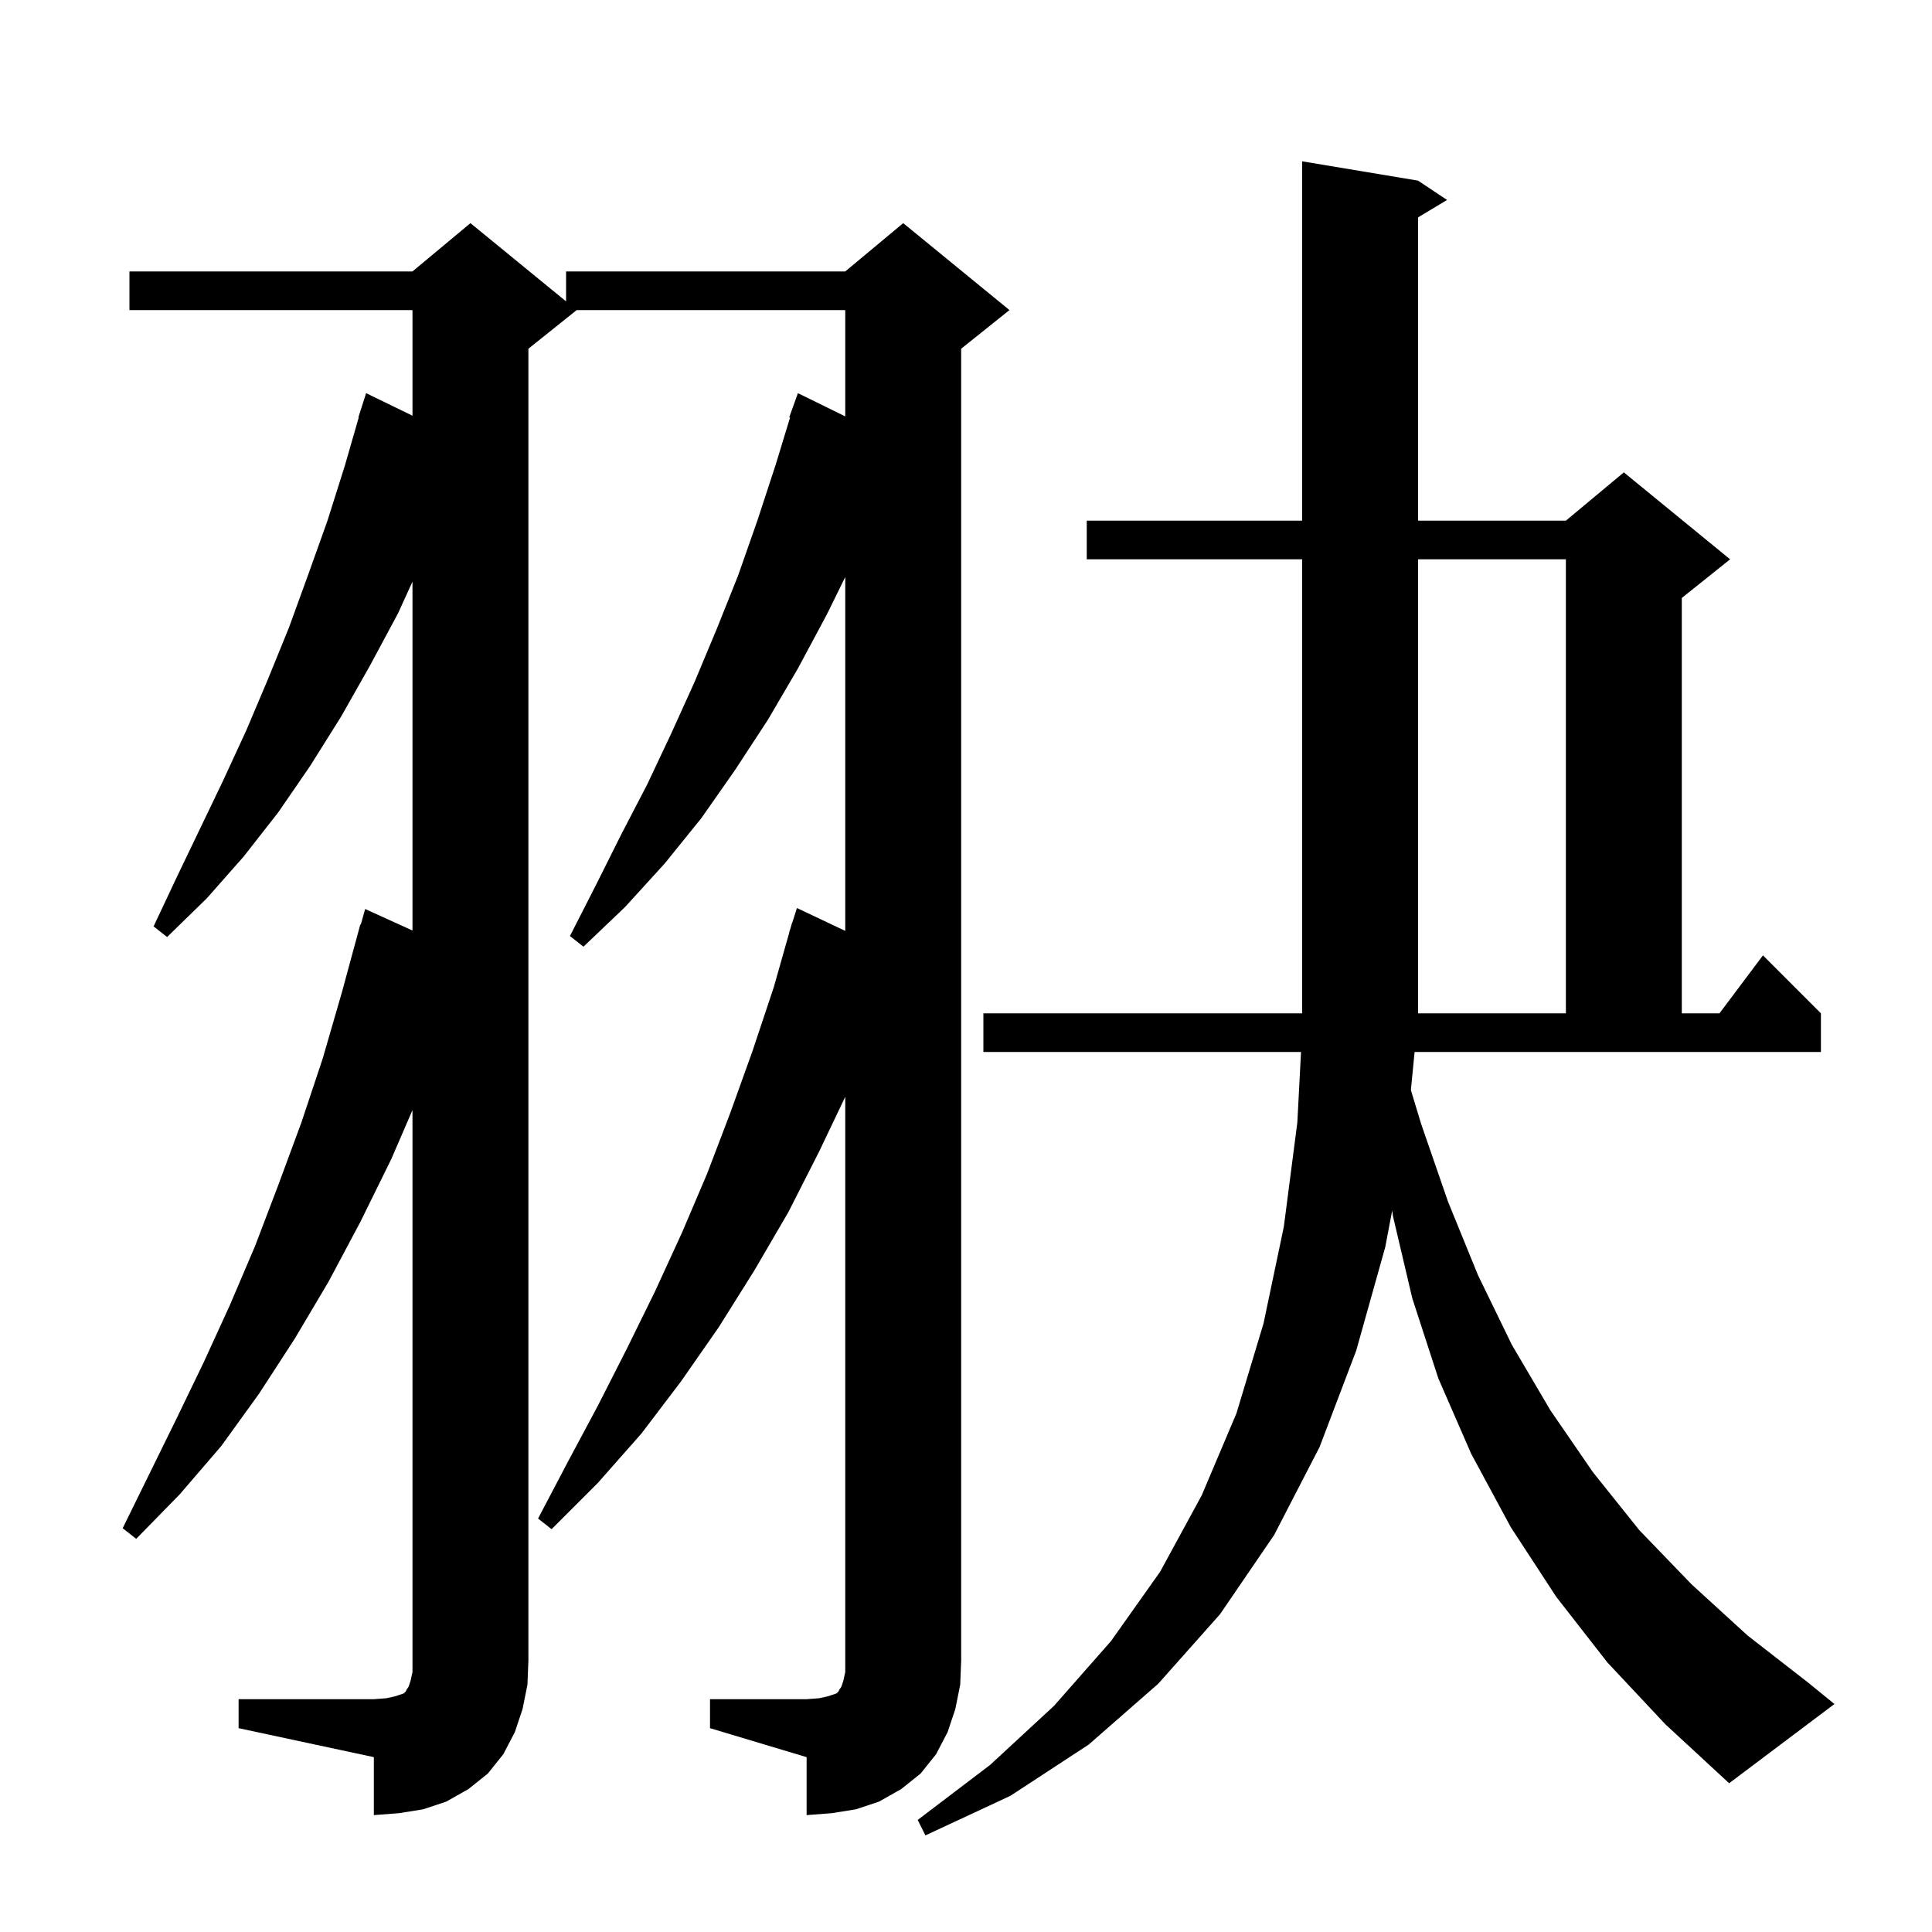 <svg xmlns="http://www.w3.org/2000/svg" xmlns:xlink="http://www.w3.org/1999/xlink" version="1.1" baseProfile="full" viewBox="0 0 200 200" width="200" height="200">
<g fill="black">
<path d="M 146.054 112.842 L 147.1 116.3 L 149.9 124.4 L 153.0 132.0 L 156.5 139.2 L 160.5 146.0 L 164.9 152.4 L 169.7 158.4 L 175.1 164.0 L 180.9 169.3 L 187.2 174.2 L 189.9 176.4 L 179.0 184.6 L 172.4 178.5 L 166.4 172.1 L 161.1 165.3 L 156.4 158.1 L 152.3 150.5 L 148.9 142.7 L 146.2 134.4 L 144.2 125.9 L 144.119 125.308 L 143.4 129.1 L 140.4 139.8 L 136.6 149.8 L 131.9 158.9 L 126.3 167.1 L 119.9 174.3 L 112.7 180.6 L 104.6 185.9 L 95.8 190.0 L 95.0 188.4 L 102.5 182.7 L 109.1 176.6 L 115.0 169.9 L 120.1 162.7 L 124.4 154.8 L 128.0 146.3 L 130.8 137.0 L 132.9 127.0 L 134.3 116.2 L 134.681 108.9 L 101.8 108.9 L 101.8 104.9 L 134.8 104.9 L 134.8 57.9 L 112.5 57.9 L 112.5 53.9 L 134.8 53.9 L 134.8 16.7 L 146.8 18.7 L 149.8 20.7 L 146.8 22.5 L 146.8 53.9 L 162.1 53.9 L 168.1 48.9 L 179.1 57.9 L 174.1 61.9 L 174.1 104.9 L 178.0 104.9 L 182.5 98.9 L 188.5 104.9 L 188.5 108.9 L 146.439 108.9 Z M 73.5 175.9 L 83.5 175.9 L 84.8 175.8 L 85.7 175.6 L 86.6 175.3 L 86.8 175.1 L 86.9 174.9 L 87.1 174.6 L 87.3 174.0 L 87.5 173.1 L 87.5 113.539 L 84.8 119.2 L 81.6 125.5 L 78.1 131.5 L 74.4 137.4 L 70.5 143.0 L 66.4 148.4 L 61.9 153.5 L 57.1 158.3 L 55.7 157.2 L 58.8 151.3 L 61.9 145.5 L 64.9 139.6 L 67.8 133.7 L 70.6 127.6 L 73.2 121.5 L 75.6 115.2 L 77.9 108.8 L 80.1 102.2 L 81.715 96.504 L 81.7 96.5 L 81.844 96.049 L 82.0 95.5 L 82.018 95.506 L 82.5 94.0 L 87.5 96.364 L 87.5 59.732 L 85.6 63.6 L 82.6 69.2 L 79.5 74.5 L 76.1 79.7 L 72.6 84.7 L 68.8 89.4 L 64.7 93.9 L 60.4 98.0 L 59.0 96.9 L 61.7 91.6 L 64.3 86.4 L 67.0 81.2 L 69.5 75.9 L 71.9 70.6 L 74.2 65.1 L 76.4 59.6 L 78.4 53.9 L 80.3 48.1 L 81.788 43.221 L 81.7 43.2 L 82.6 40.7 L 87.5 43.105 L 87.5 32.1 L 59.7 32.1 L 54.7 36.1 L 54.7 171.9 L 54.6 174.4 L 54.1 176.9 L 53.3 179.3 L 52.1 181.6 L 50.5 183.6 L 48.5 185.2 L 46.2 186.5 L 43.8 187.3 L 41.3 187.7 L 38.7 187.9 L 38.7 181.9 L 24.7 178.9 L 24.7 175.9 L 38.7 175.9 L 40.0 175.8 L 40.9 175.6 L 41.8 175.3 L 42.0 175.1 L 42.1 174.9 L 42.3 174.6 L 42.5 174.0 L 42.7 173.1 L 42.7 114.917 L 40.5 120.0 L 37.3 126.5 L 34.0 132.7 L 30.5 138.6 L 26.8 144.3 L 22.9 149.7 L 18.6 154.7 L 14.1 159.3 L 12.7 158.2 L 18.3 146.8 L 21.1 141.0 L 23.8 135.1 L 26.4 129.0 L 28.8 122.7 L 31.2 116.2 L 33.4 109.6 L 35.4 102.7 L 37.3 95.7 L 37.348 95.714 L 37.8 94.1 L 42.7 96.327 L 42.7 60.212 L 41.2 63.5 L 38.3 68.9 L 35.3 74.2 L 32.1 79.3 L 28.8 84.1 L 25.2 88.7 L 21.4 93.0 L 17.3 97.0 L 15.9 95.9 L 18.3 90.8 L 23.1 80.8 L 25.5 75.6 L 27.7 70.4 L 29.9 65.0 L 31.9 59.5 L 33.9 53.9 L 35.7 48.2 L 37.138 43.209 L 37.1 43.2 L 37.9 40.7 L 42.7 43.034 L 42.7 32.1 L 13.4 32.1 L 13.4 28.1 L 42.7 28.1 L 48.7 23.1 L 58.6 31.2 L 58.6 28.1 L 87.5 28.1 L 93.5 23.1 L 104.5 32.1 L 99.5 36.1 L 99.5 171.9 L 99.4 174.4 L 98.9 176.9 L 98.1 179.3 L 96.9 181.6 L 95.3 183.6 L 93.3 185.2 L 91.0 186.5 L 88.6 187.3 L 86.1 187.7 L 83.5 187.9 L 83.5 181.9 L 73.5 178.9 Z M 162.1 57.9 L 146.8 57.9 L 146.8 104.9 L 162.1 104.9 Z " />
</g>
</svg>
